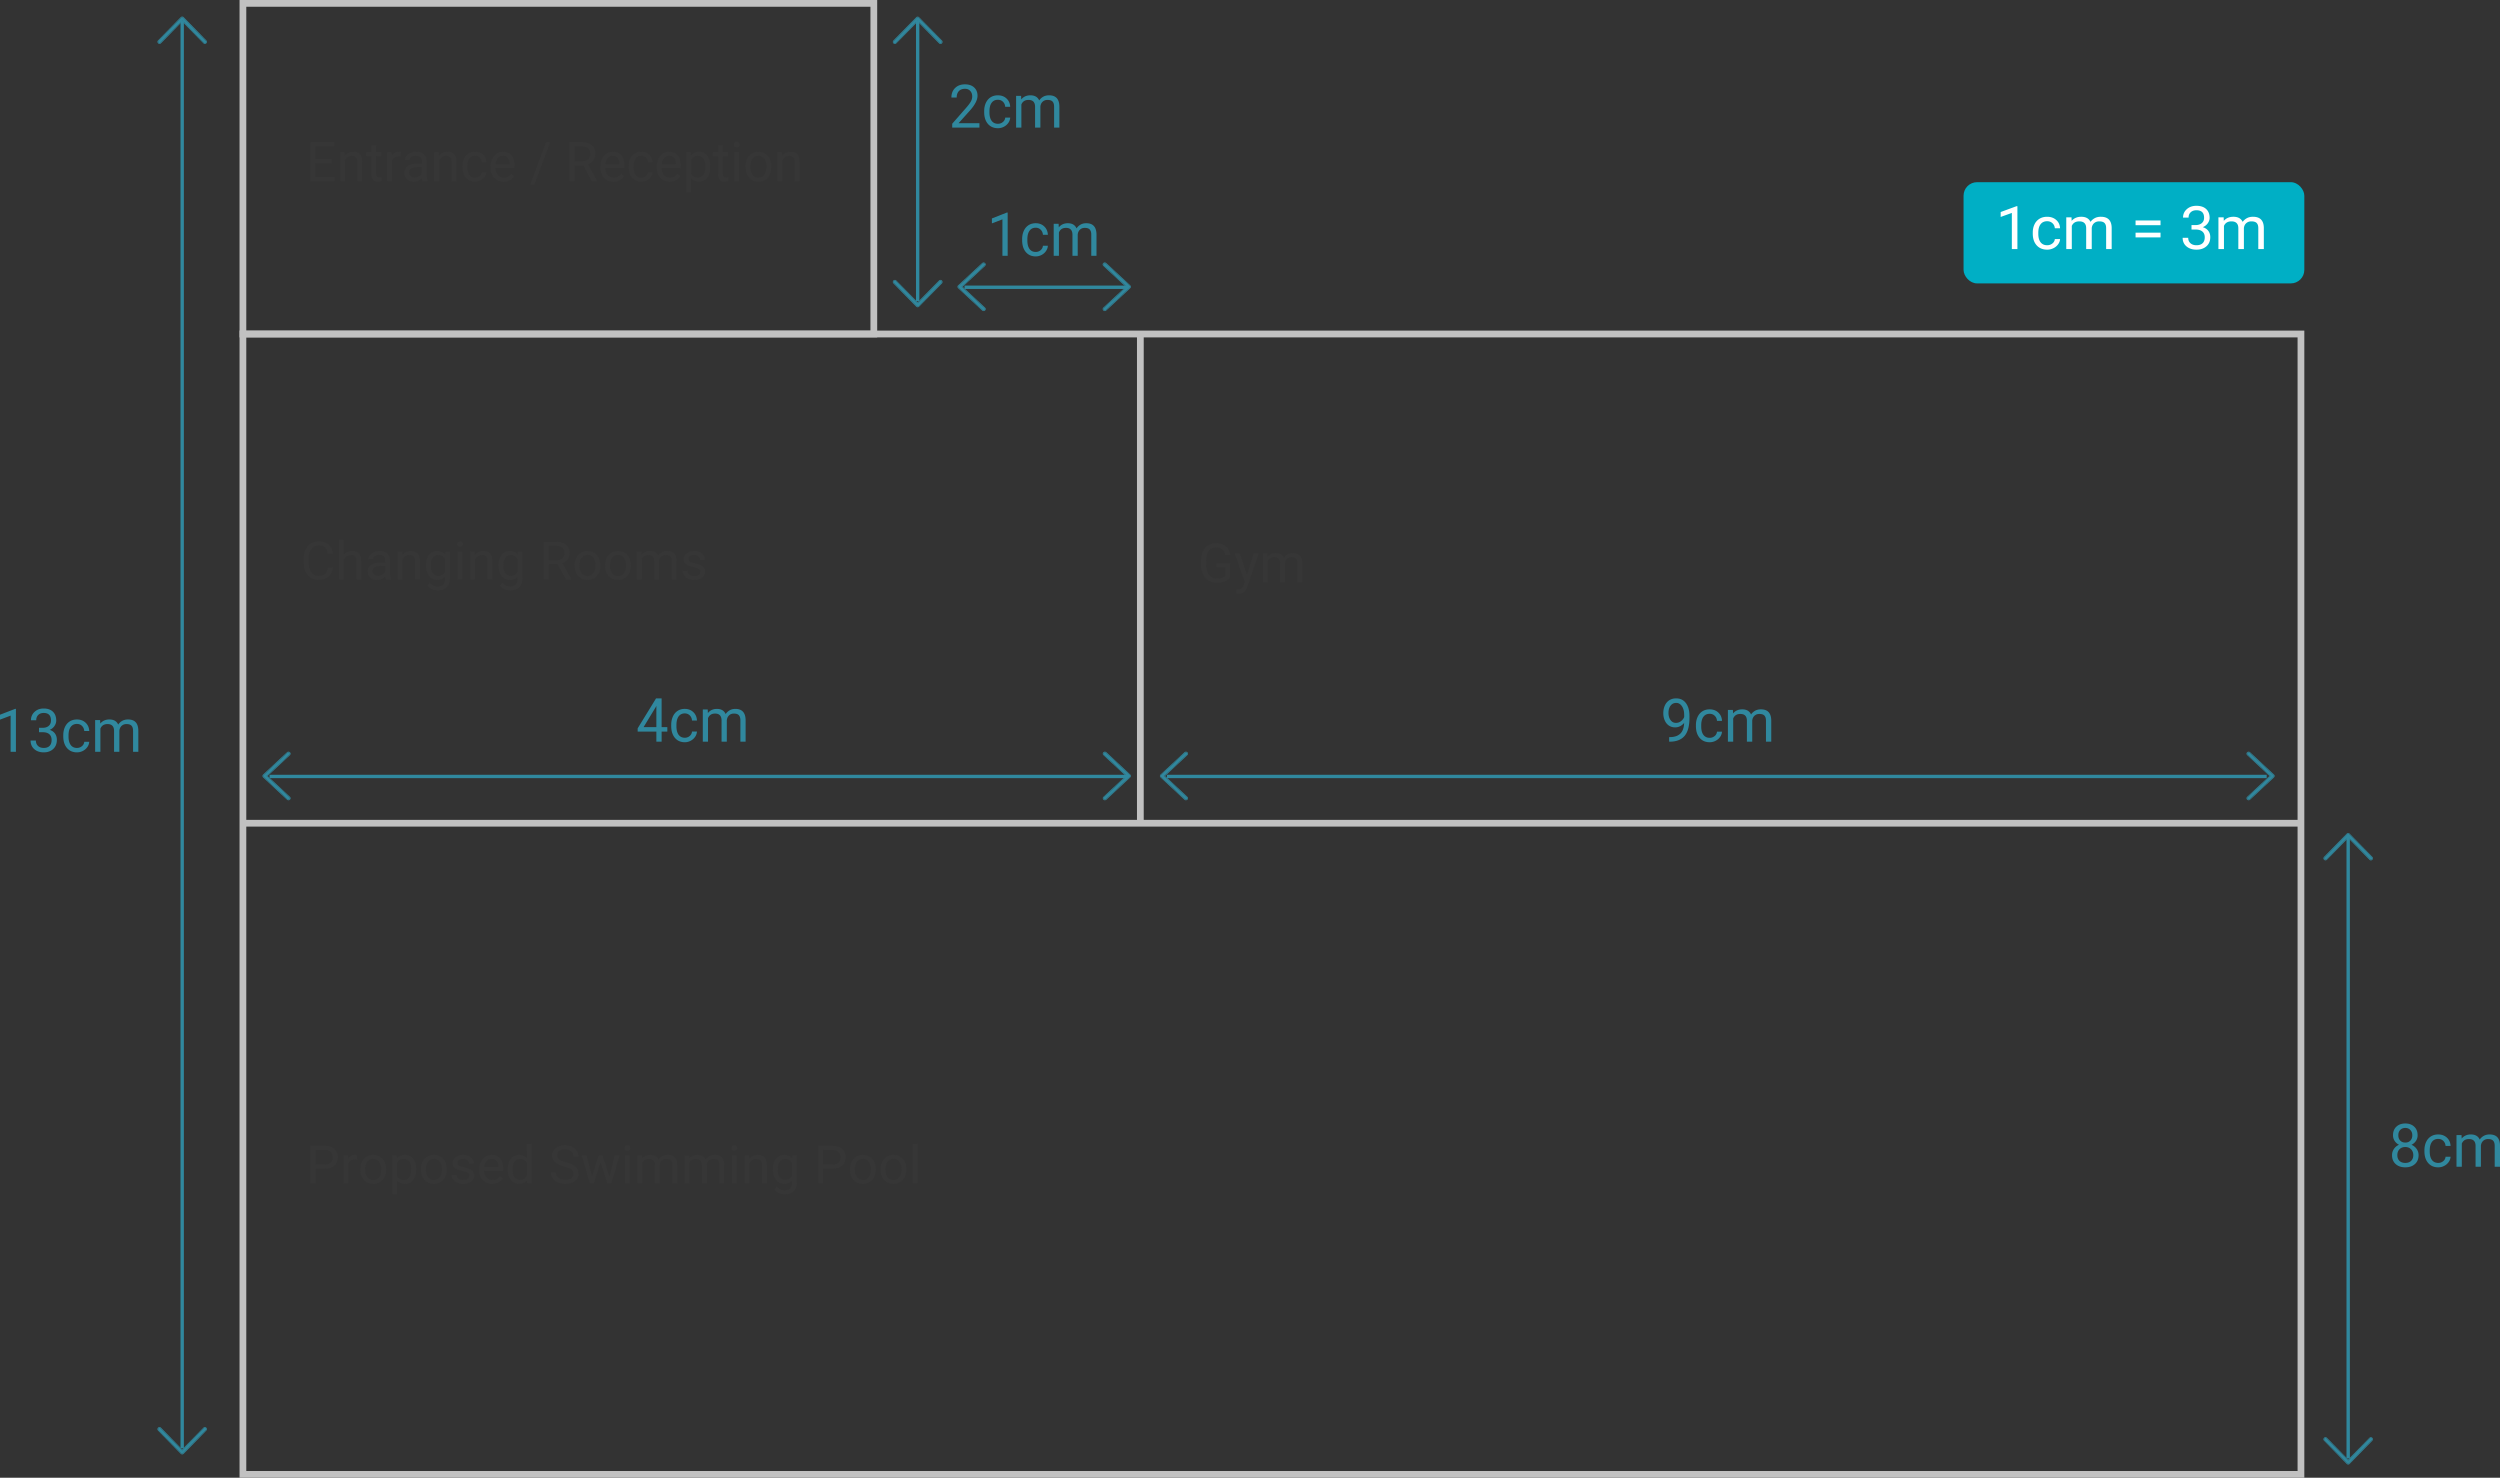 <svg xmlns="http://www.w3.org/2000/svg" xmlns:xlink="http://www.w3.org/1999/xlink" width="741" height="438" viewBox="0 0 741 438"><rect x="0" y="0" width="741" height="438" fill="#333333" stroke="none"/><defs><path id="a" d="M.998 7.126L7.582.689a.396.396 0 0 0 0-.57.418.418 0 0 0-.583 0L.12 6.842a.396.396 0 0 0 0 .57L7 14.134a.42.42 0 0 0 .29.12c.104 0 .21-.039.29-.12a.396.396 0 0 0 0-.57L1 7.126z"/><path id="b" d="M.998 7.126L7.582.689a.396.396 0 0 0 0-.57.418.418 0 0 0-.583 0L.12 6.842a.396.396 0 0 0 0 .57L7 14.134a.42.42 0 0 0 .29.12c.104 0 .21-.039.29-.12a.396.396 0 0 0 0-.57L1 7.126z"/><path id="c" d="M.998 7.166L7.582.693a.4.4 0 0 0 0-.574.416.416 0 0 0-.583 0L.12 6.881a.4.4 0 0 0 0 .574L7 14.213a.42.42 0 0 0 .29.12c.104 0 .21-.039.29-.12a.4.4 0 0 0 0-.573L1 7.166z"/><path id="d" d="M.998 7.166L7.582.693a.4.4 0 0 0 0-.574.416.416 0 0 0-.583 0L.12 6.881a.4.4 0 0 0 0 .574L7 14.213a.42.42 0 0 0 .29.12c.104 0 .21-.039.29-.12a.4.4 0 0 0 0-.573L1 7.166z"/><path id="e" d="M.998 7.131L7.582.69a.396.396 0 0 0 0-.571.418.418 0 0 0-.583 0L.12 6.847a.396.396 0 0 0 0 .57L7 14.144a.42.42 0 0 0 .29.12.41.41 0 0 0 .29-.12.396.396 0 0 0 0-.57L1 7.13z"/><path id="f" d="M.998 7.131L7.582.69a.396.396 0 0 0 0-.571.418.418 0 0 0-.583 0L.12 6.847a.396.396 0 0 0 0 .57L7 14.144a.42.42 0 0 0 .29.12.41.41 0 0 0 .29-.12.396.396 0 0 0 0-.57L1 7.13z"/><path id="g" d="M1.033 7L7.843.677a.375.375 0 0 0 0-.56.449.449 0 0 0-.603 0L.126 6.72a.375.375 0 0 0 0 .56l7.114 6.602a.446.446 0 0 0 .6 0 .375.375 0 0 0 0-.56L1.033 7z"/><path id="h" d="M1.033 7L7.843.677a.375.375 0 0 0 0-.56.449.449 0 0 0-.603 0L.126 6.72a.375.375 0 0 0 0 .56l7.114 6.602a.446.446 0 0 0 .6 0 .375.375 0 0 0 0-.56L1.033 7z"/><path id="i" d="M1.028 7L7.807.677a.376.376 0 0 0 0-.56.445.445 0 0 0-.6 0L.124 6.72a.376.376 0 0 0 0 .56l7.081 6.602a.443.443 0 0 0 .598 0 .376.376 0 0 0 0-.56L1.028 7z"/><path id="j" d="M1.028 7L7.807.677a.376.376 0 0 0 0-.56.445.445 0 0 0-.6 0L.124 6.72a.376.376 0 0 0 0 .56l7.081 6.602a.443.443 0 0 0 .598 0 .376.376 0 0 0 0-.56L1.028 7z"/><path id="k" d="M1.028 7L7.808.677a.376.376 0 0 0 0-.56.445.445 0 0 0-.601 0L.125 6.72a.376.376 0 0 0 0 .56l7.082 6.602a.443.443 0 0 0 .598 0 .376.376 0 0 0 0-.56L1.028 7z"/><path id="l" d="M1.028 7L7.808.677a.376.376 0 0 0 0-.56.445.445 0 0 0-.601 0L.125 6.72a.376.376 0 0 0 0 .56l7.082 6.602a.443.443 0 0 0 .598 0 .376.376 0 0 0 0-.56L1.028 7z"/></defs><g fill="none" fill-rule="evenodd" transform="translate(-2)"><path stroke="#C1C1C1" stroke-width="2" d="M74 1h187v98H74z"/><g transform="rotate(90 29.01 34.12)"><use fill="#30889E" xlink:href="#a"/><path stroke="#30889E" stroke-width=".2" d="M1.141 7.126l6.508 6.365a.495.495 0 0 1 .001.713.507.507 0 0 1-.361.149.52.52 0 0 1-.36-.148L.052 7.485a.496.496 0 0 1 0-.714L6.929.047a.518.518 0 0 1 .723 0 .496.496 0 0 1 0 .714l-6.51 6.365z"/></g><g transform="rotate(-90 239.88 191.01)"><use fill="#30889E" xlink:href="#b"/><path stroke="#30889E" stroke-width=".2" d="M1.141 7.126l6.508 6.365a.495.495 0 0 1 .001.713.507.507 0 0 1-.361.149.52.52 0 0 1-.36-.148L.052 7.485a.496.496 0 0 1 0-.714L6.929.047a.518.518 0 0 1 .723 0 .496.496 0 0 1 0 .714l-6.51 6.365z"/></g><path fill="#30889E" stroke="#30889E" stroke-linecap="square" d="M56 6.59v422.18"/><g transform="rotate(90 138.018 143.151)"><use fill="#30889E" xlink:href="#c"/><path stroke="#30889E" stroke-width=".2" d="M1.14 7.166l6.51 6.402a.5.5 0 0 1 0 .715.506.506 0 0 1-.361.15.518.518 0 0 1-.36-.148L.05 7.526a.5.5 0 0 1 0-.716L6.93.048a.516.516 0 0 1 .723 0 .5.5 0 0 1 0 .716L1.141 7.166z"/></g><g transform="rotate(-90 178.849 -87.982)"><use fill="#30889E" xlink:href="#d"/><path stroke="#30889E" stroke-width=".2" d="M1.14 7.166l6.51 6.402a.5.5 0 0 1 0 .715.506.506 0 0 1-.361.15.518.518 0 0 1-.36-.148L.05 7.526a.5.5 0 0 1 0-.716L6.93.048a.516.516 0 0 1 .723 0 .5.5 0 0 1 0 .716L1.141 7.166z"/></g><path fill="#30889E" stroke="#30889E" stroke-linecap="square" d="M274 6.598v82.16"/><g transform="rotate(90 229.01 476.124)"><use fill="#30889E" xlink:href="#e"/><path stroke="#30889E" stroke-width=".2" d="M1.141 7.131l6.508 6.37a.496.496 0 0 1 .001.712.507.507 0 0 1-.361.15.52.52 0 0 1-.36-.148L.05 7.489a.496.496 0 0 1 0-.713L6.93.047a.518.518 0 0 1 .723 0 .496.496 0 0 1 0 .714l-6.51 6.37z"/></g><g transform="rotate(-90 562.376 -128.49)"><use fill="#30889E" xlink:href="#f"/><path stroke="#30889E" stroke-width=".2" d="M1.141 7.131l6.508 6.37a.496.496 0 0 1 .001.712.507.507 0 0 1-.361.15.52.52 0 0 1-.36-.148L.05 7.489a.496.496 0 0 1 0-.713L6.93.047a.518.518 0 0 1 .723 0 .496.496 0 0 1 0 .714l-6.51 6.37z"/></g><path fill="#30889E" stroke="#30889E" stroke-linecap="square" d="M698 248.59v183.178"/><g transform="matrix(-1 0 0 1 337 78)"><use fill="#30889E" xlink:href="#g"/><path stroke="#30889E" stroke-width=".2" d="M1.18 7l6.728 6.25c.21.194.21.511.001.705a.546.546 0 0 1-.738.001L.059 7.355a.475.475 0 0 1 0-.707L7.172.043a.549.549 0 0 1 .74 0c.21.195.21.512 0 .707L1.18 7z"/></g><g transform="translate(286 78)"><use fill="#30889E" xlink:href="#h"/><path stroke="#30889E" stroke-width=".2" d="M1.18 7l6.728 6.25c.21.194.21.511.001.705a.546.546 0 0 1-.738.001L.059 7.355a.475.475 0 0 1 0-.707L7.172.043a.549.549 0 0 1 .74 0c.21.195.21.512 0 .707L1.18 7z"/></g><path fill="#30889E" stroke="#30889E" stroke-linecap="square" d="M335.926 85.143h-47.535"/><g transform="matrix(-1 0 0 1 337 223)"><use fill="#30889E" xlink:href="#i"/><path stroke="#30889E" stroke-width=".2" d="M1.174 7l6.698 6.25a.476.476 0 0 1 .001.705.543.543 0 0 1-.735.001L.057 7.354a.476.476 0 0 1 0-.706L7.138.043a.545.545 0 0 1 .737 0c.21.196.21.512 0 .707L1.175 7z"/></g><g transform="translate(80 223)"><use fill="#30889E" xlink:href="#j"/><path stroke="#30889E" stroke-width=".2" d="M1.174 7l6.698 6.25a.476.476 0 0 1 .001.705.543.543 0 0 1-.735.001L.057 7.354a.476.476 0 0 1 0-.706L7.138.043a.545.545 0 0 1 .737 0c.21.196.21.512 0 .707L1.175 7z"/></g><path fill="#30889E" stroke="#30889E" stroke-linecap="square" d="M335.931 230.143H82.38"/><g transform="matrix(-1 0 0 1 676 223)"><use fill="#30889E" xlink:href="#k"/><path stroke="#30889E" stroke-width=".2" d="M1.175 7l6.698 6.25c.209.194.209.51.001.705a.543.543 0 0 1-.735.001L.057 7.354a.476.476 0 0 1 0-.706L7.139.043a.545.545 0 0 1 .737 0 .477.477 0 0 1 0 .707L1.175 7z"/></g><g transform="translate(346 223)"><use fill="#30889E" xlink:href="#l"/><path stroke="#30889E" stroke-width=".2" d="M1.175 7l6.698 6.25c.209.194.209.51.001.705a.543.543 0 0 1-.735.001L.057 7.354a.476.476 0 0 1 0-.706L7.139.043a.545.545 0 0 1 .737 0 .477.477 0 0 1 0 .707L1.175 7z"/></g><path fill="#30889E" stroke="#30889E" stroke-linecap="square" d="M673.344 230.143H348.38"/><path stroke="#C1C1C1" stroke-width="2" d="M74 99h266v145H74zm0 145h610v193H74zM340 99h344v145H340z"/><path fill="#363636" d="M100.374 48.366h-4.887v4.091h5.677v1.245H94V42.159h7.086v1.252h-5.6v3.71h4.888v1.245zm3.771-3.242l.047 1.078c.64-.825 1.476-1.237 2.509-1.237 1.77 0 2.664 1.023 2.68 3.068v5.669h-1.433v-5.677c-.005-.618-.143-1.075-.415-1.371-.27-.296-.693-.444-1.266-.444-.464 0-.872.127-1.223.38a2.57 2.57 0 0 0-.821 1v6.112h-1.433v-8.578h1.355zm9.34-2.077v2.077h1.565v1.133h-1.565v5.32c0 .344.07.601.21.773.139.172.376.258.712.258.165 0 .392-.032.681-.095v1.189a4.064 4.064 0 0 1-1.1.158c-.64 0-1.122-.198-1.448-.594-.325-.397-.488-.96-.488-1.689v-5.32h-1.525v-1.133h1.525v-2.077h1.433zm7.288 3.393a4.196 4.196 0 0 0-.705-.056c-.94 0-1.577.41-1.913 1.23v6.088h-1.433v-8.578h1.394l.024.99c.47-.766 1.135-1.149 1.998-1.149.278 0 .49.037.635.111v1.364zm6.49 7.262c-.083-.17-.15-.47-.202-.904-.666.708-1.46 1.062-2.385 1.062-.826 0-1.504-.239-2.033-.717-.53-.478-.794-1.085-.794-1.82 0-.893.332-1.586.995-2.08.664-.495 1.597-.742 2.8-.742h1.394v-.674c0-.513-.15-.92-.45-1.225-.299-.304-.74-.456-1.324-.456-.51 0-.94.133-1.285.397-.346.264-.519.584-.519.96h-1.44c0-.429.148-.843.445-1.242.297-.399.7-.714 1.208-.947a3.984 3.984 0 0 1 1.677-.349c.965 0 1.722.247 2.269.741.547.495.831 1.175.852 2.042v3.948c0 .788.098 1.414.294 1.88v.126h-1.502zm-2.378-1.118c.45 0 .875-.119 1.278-.357s.694-.547.875-.927v-1.76h-1.123c-1.755 0-2.633.526-2.633 1.577 0 .46.15.82.45 1.079.299.259.683.388 1.153.388zm7.187-7.46l.046 1.078c.64-.825 1.477-1.237 2.51-1.237 1.77 0 2.664 1.023 2.68 3.068v5.669h-1.434v-5.677c-.005-.618-.143-1.075-.414-1.371-.271-.296-.693-.444-1.266-.444-.465 0-.873.127-1.224.38a2.57 2.57 0 0 0-.82 1v6.112h-1.433v-8.578h1.355zm10.757 7.54c.511 0 .958-.16 1.34-.476.382-.317.594-.714.635-1.19h1.355a2.7 2.7 0 0 1-.496 1.404 3.286 3.286 0 0 1-1.22 1.062 3.454 3.454 0 0 1-1.614.396c-1.141 0-2.048-.39-2.722-1.169-.674-.78-1.01-1.846-1.01-3.199v-.246c0-.835.149-1.577.448-2.228.3-.65.73-1.154 1.29-1.514.56-.36 1.222-.539 1.986-.539.94 0 1.72.288 2.343.864.622.576.954 1.324.995 2.244h-1.355c-.041-.555-.247-1.01-.616-1.368-.369-.356-.825-.535-1.367-.535-.728 0-1.292.268-1.692.805-.4.536-.6 1.312-.6 2.327v.277c0 .989.199 1.75.596 2.284.398.533.966.8 1.704.8zm8.418 1.196c-1.136 0-2.06-.381-2.772-1.145-.713-.764-1.069-1.785-1.069-3.064v-.27c0-.85.159-1.61.476-2.28.318-.668.762-1.191 1.332-1.569a3.293 3.293 0 0 1 1.855-.567c1.09 0 1.936.367 2.54 1.102.604.735.906 1.787.906 3.156v.61h-5.676c.02.846.262 1.529.724 2.05.462.52 1.05.78 1.762.78.506 0 .934-.105 1.285-.317.351-.211.659-.491.922-.84l.875.697c-.702 1.105-1.755 1.657-3.16 1.657zm-.178-7.69a1.89 1.89 0 0 0-1.456.646c-.392.431-.635 1.035-.728 1.812h4.198v-.111c-.042-.745-.238-1.323-.589-1.732-.351-.41-.826-.615-1.425-.615zm9.317 8.523h-1.232l4.709-12.534h1.224l-4.701 12.534zm14.536-5.66h-2.648v4.669h-1.495V42.159h3.733c1.27 0 2.247.296 2.931.888.684.591 1.026 1.453 1.026 2.584 0 .719-.19 1.345-.57 1.879-.379.534-.907.933-1.583 1.197l2.649 4.9v.095h-1.596l-2.447-4.67zm-2.648-1.245h2.284c.738 0 1.326-.196 1.762-.587.436-.391.654-.915.654-1.57 0-.713-.207-1.26-.623-1.641-.416-.38-1.016-.574-1.8-.579h-2.277v4.377zm11.531 6.072c-1.136 0-2.06-.381-2.772-1.145-.713-.764-1.07-1.785-1.07-3.064v-.27c0-.85.16-1.61.477-2.28.318-.668.762-1.191 1.332-1.569a3.293 3.293 0 0 1 1.855-.567c1.09 0 1.936.367 2.54 1.102.604.735.906 1.787.906 3.156v.61h-5.676c.02.846.262 1.529.724 2.05.462.52 1.049.78 1.761.78.506 0 .935-.105 1.286-.317.351-.211.658-.491.922-.84l.875.697c-.702 1.105-1.756 1.657-3.16 1.657zm-.178-7.69a1.89 1.89 0 0 0-1.456.646c-.392.431-.635 1.035-.728 1.812h4.197v-.111c-.04-.745-.237-1.323-.588-1.732-.351-.41-.826-.615-1.425-.615zm8.465 6.493c.51 0 .957-.158 1.34-.475.382-.317.593-.714.634-1.19h1.356a2.7 2.7 0 0 1-.496 1.404 3.286 3.286 0 0 1-1.22 1.062 3.454 3.454 0 0 1-1.614.396c-1.141 0-2.049-.39-2.723-1.169-.673-.78-1.01-1.846-1.01-3.199v-.246c0-.835.15-1.577.449-2.228.3-.65.73-1.154 1.29-1.514.56-.36 1.222-.539 1.986-.539.94 0 1.72.288 2.343.864.622.576.953 1.324.995 2.244h-1.356c-.04-.555-.246-1.01-.615-1.368-.37-.356-.825-.535-1.367-.535-.728 0-1.292.268-1.692.805-.4.536-.6 1.312-.6 2.327v.277c0 .989.198 1.75.596 2.284.397.533.965.8 1.704.8zm8.418 1.197c-1.136 0-2.06-.381-2.773-1.145-.712-.764-1.068-1.785-1.068-3.064v-.27c0-.85.158-1.61.476-2.28.317-.668.761-1.191 1.332-1.569a3.293 3.293 0 0 1 1.855-.567c1.09 0 1.936.367 2.54 1.102.604.735.906 1.787.906 3.156v.61h-5.677c.021.846.262 1.529.724 2.05.463.52 1.05.78 1.762.78.506 0 .935-.105 1.286-.317.351-.211.658-.491.922-.84l.875.697c-.703 1.105-1.756 1.657-3.16 1.657zm-.178-7.69a1.89 1.89 0 0 0-1.456.646c-.393.431-.635 1.035-.728 1.812h4.197v-.111c-.041-.745-.237-1.323-.588-1.732-.351-.41-.826-.615-1.425-.615zm12.182 3.338c0 1.305-.292 2.357-.875 3.155-.584.798-1.374 1.197-2.37 1.197-1.017 0-1.817-.33-2.4-.99V57h-1.434V45.124h1.31l.069.951c.583-.74 1.394-1.11 2.432-1.11 1.006 0 1.803.389 2.389 1.166.586.777.879 1.857.879 3.242v.135zm-1.433-.167c0-.967-.201-1.73-.604-2.29-.403-.561-.955-.841-1.657-.841-.868 0-1.518.394-1.952 1.181v4.099c.429.782 1.084 1.173 1.967 1.173.687 0 1.233-.278 1.638-.836.405-.558.608-1.386.608-2.486zm5.197-6.294v2.077h1.564v1.133h-1.564v5.32c0 .344.07.601.209.773.14.172.377.258.712.258.165 0 .393-.032.682-.095v1.189a4.064 4.064 0 0 1-1.1.158c-.64 0-1.123-.198-1.448-.594-.325-.397-.488-.96-.488-1.689v-5.32h-1.526v-1.133h1.526v-2.077h1.433zm4.794 10.655h-1.433v-8.578h1.433v8.578zm-1.55-10.854c0-.238.072-.438.214-.602.142-.164.352-.246.63-.246.28 0 .491.082.636.246a.878.878 0 0 1 .217.602.85.85 0 0 1-.217.595c-.145.158-.356.238-.635.238s-.49-.08-.631-.238a.858.858 0 0 1-.213-.595zm3.462 6.486c0-.84.162-1.597.484-2.268.323-.671.772-1.19 1.348-1.554.576-.365 1.233-.547 1.97-.547 1.142 0 2.065.404 2.77 1.213.704.809 1.057 1.884 1.057 3.227v.103c0 .835-.156 1.584-.469 2.248a3.616 3.616 0 0 1-1.34 1.55c-.58.37-1.248.554-2.002.554-1.135 0-2.056-.404-2.76-1.213-.705-.808-1.058-1.878-1.058-3.21v-.103zm1.44.174c0 .951.216 1.715.648 2.291.43.576 1.008.864 1.73.864.728 0 1.307-.292 1.735-.876.429-.584.643-1.402.643-2.453 0-.941-.218-1.704-.654-2.288-.437-.584-1.016-.876-1.74-.876-.706 0-1.277.288-1.71.864-.434.576-.651 1.401-.651 2.474zm9.34-4.384l.047 1.078c.64-.825 1.477-1.237 2.51-1.237 1.77 0 2.664 1.023 2.679 3.068v5.669h-1.433v-5.677c-.005-.618-.143-1.075-.414-1.371-.271-.296-.693-.444-1.266-.444-.465 0-.873.127-1.224.38a2.57 2.57 0 0 0-.82 1v6.112h-1.434v-8.578h1.356z"/><path fill="#30889E" d="M292.302 37.826h-8.065V36.67l4.26-4.866c.632-.736 1.067-1.334 1.307-1.794.24-.46.36-.937.36-1.43 0-.66-.195-1.202-.584-1.625-.389-.423-.908-.634-1.556-.634-.778 0-1.382.227-1.813.682-.431.455-.647 1.088-.647 1.899H284c0-1.165.365-2.106 1.095-2.824.73-.719 1.706-1.078 2.93-1.078 1.143 0 2.048.308 2.713.925s.998 1.439.998 2.464c0 1.246-.772 2.729-2.317 4.45l-3.297 3.675h6.18v1.312zm5.487-1.138c.558 0 1.046-.174 1.463-.522.417-.347.648-.782.693-1.303h1.48a2.967 2.967 0 0 1-.542 1.538 3.592 3.592 0 0 1-1.331 1.165 3.758 3.758 0 0 1-1.763.434c-1.245 0-2.236-.427-2.972-1.282-.735-.854-1.103-2.023-1.103-3.506v-.27c0-.915.164-1.729.49-2.441.327-.713.797-1.266 1.408-1.66.612-.394 1.335-.591 2.169-.591 1.026 0 1.878.316 2.557.947.68.632 1.041 1.451 1.087 2.46h-1.48c-.045-.609-.27-1.109-.672-1.5-.403-.39-.9-.586-1.492-.586-.795 0-1.41.294-1.848.882-.436.588-.655 1.438-.655 2.55v.304c0 1.084.217 1.918.651 2.503.434.585 1.054.878 1.86.878zm6.865-8.264l.042 1.043c.671-.811 1.576-1.217 2.714-1.217 1.28 0 2.15.504 2.613 1.512a3.5 3.5 0 0 1 1.188-1.095c.487-.278 1.063-.417 1.728-.417 2.007 0 3.027 1.092 3.061 3.276v6.3h-1.564v-6.204c0-.672-.15-1.175-.448-1.508-.299-.333-.8-.5-1.505-.5-.58 0-1.062.178-1.446.535-.383.356-.606.835-.668 1.438v6.24h-1.572v-6.162c0-1.367-.651-2.05-1.953-2.05-1.026 0-1.728.448-2.105 1.346v6.865h-1.564v-9.402h1.48zM6.718 222.826h-1.57v-10.714L2 213.302v-1.46l4.473-1.729h.245v12.713zm6.844-7.108h1.173c.738-.012 1.317-.212 1.74-.6.421-.388.632-.912.632-1.573 0-1.483-.717-2.224-2.152-2.224-.675 0-1.214.198-1.616.595-.403.397-.604.923-.604 1.577h-1.561c0-1.002.356-1.835 1.068-2.498.711-.663 1.616-.995 2.713-.995 1.159 0 2.068.316 2.726.947.658.632.987 1.51.987 2.633 0 .55-.173 1.084-.519 1.6-.346.515-.817.9-1.413 1.155.675.22 1.197.585 1.565 1.095.369.51.553 1.132.553 1.868 0 1.136-.36 2.036-1.08 2.703-.72.666-1.657.999-2.81.999-1.154 0-2.092-.322-2.815-.965-.723-.643-1.085-1.491-1.085-2.546h1.57c0 .667.211 1.2.633 1.6.422.399.987.599 1.696.599.754 0 1.331-.203 1.73-.608.4-.406.6-.988.6-1.747 0-.736-.22-1.3-.659-1.695-.438-.394-1.071-.596-1.899-.608h-1.173v-1.312zm11.259 5.97c.557 0 1.044-.174 1.46-.522a1.85 1.85 0 0 0 .692-1.303h1.477a2.97 2.97 0 0 1-.54 1.538 3.588 3.588 0 0 1-1.33 1.165 3.74 3.74 0 0 1-1.76.434c-1.243 0-2.231-.427-2.966-1.282-.734-.854-1.101-2.023-1.101-3.506v-.27c0-.915.163-1.729.49-2.441.326-.713.794-1.266 1.405-1.66.61-.394 1.332-.591 2.164-.591 1.024 0 1.875.316 2.553.947.678.632 1.04 1.451 1.085 2.46h-1.477c-.045-.609-.269-1.109-.67-1.5-.403-.39-.9-.586-1.49-.586-.794 0-1.409.294-1.845.882-.436.588-.654 1.438-.654 2.55v.304c0 1.084.217 1.918.65 2.503.433.585 1.052.878 1.857.878zm6.853-8.264l.042 1.043c.67-.811 1.573-1.217 2.71-1.217 1.276 0 2.146.504 2.607 1.512.304-.452.7-.817 1.186-1.095.487-.278 1.062-.417 1.726-.417 2.003 0 3.021 1.092 3.055 3.276v6.3h-1.561v-6.204c0-.672-.15-1.175-.448-1.508-.298-.333-.799-.5-1.502-.5-.58 0-1.06.178-1.443.535-.383.356-.605.835-.667 1.438v6.24h-1.57v-6.162c0-1.367-.65-2.05-1.95-2.05-1.023 0-1.724.448-2.1 1.346v6.865h-1.562v-9.402h1.477zM300.673 75.825h-1.555V65.016L296 66.217v-1.473L300.431 63h.242v12.825zm8.319-1.149a2.16 2.16 0 0 0 1.446-.526c.413-.35.641-.789.686-1.315h1.463a3.032 3.032 0 0 1-.535 1.552c-.33.491-.768.882-1.317 1.175a3.657 3.657 0 0 1-1.743.438c-1.232 0-2.211-.431-2.939-1.293-.727-.862-1.09-2.041-1.09-3.537v-.272c0-.923.16-1.744.484-2.463.323-.719.787-1.277 1.392-1.674.605-.398 1.32-.596 2.145-.596 1.014 0 1.857.318 2.529.955.671.637 1.03 1.464 1.074 2.48h-1.463c-.045-.613-.266-1.117-.665-1.511-.398-.395-.89-.592-1.475-.592-.786 0-1.395.297-1.827.89-.432.593-.648 1.45-.648 2.573v.306c0 1.093.214 1.935.644 2.525.429.59 1.042.885 1.839.885zm6.788-8.336l.042 1.052c.664-.818 1.558-1.227 2.684-1.227 1.265 0 2.126.508 2.583 1.525a3.488 3.488 0 0 1 1.175-1.105c.482-.28 1.052-.42 1.71-.42 1.984 0 2.993 1.101 3.026 3.304v6.356h-1.547v-6.26c0-.677-.147-1.184-.443-1.52-.295-.336-.791-.504-1.488-.504-.574 0-1.05.18-1.43.539-.378.36-.599.843-.66 1.45v6.295h-1.555V69.61c0-1.38-.644-2.07-1.931-2.07-1.015 0-1.708.454-2.082 1.36v6.925h-1.547V66.34h1.463zM198.103 215.517h1.69v1.33h-1.69v2.977h-1.556v-2.977H191v-.96l5.455-8.887h1.648v8.517zm-5.346 0h3.79v-6.289l-.184.353-3.606 5.936zm12.223 3.153a2.16 2.16 0 0 0 1.447-.528 1.89 1.89 0 0 0 .686-1.322h1.464a3.054 3.054 0 0 1-.535 1.56c-.33.493-.769.886-1.318 1.18-.55.293-1.13.44-1.744.44-1.233 0-2.213-.433-2.941-1.3-.728-.865-1.092-2.05-1.092-3.553v-.273c0-.928.162-1.753.485-2.475.324-.722.788-1.283 1.393-1.682.606-.4 1.32-.6 2.146-.6 1.015 0 1.859.32 2.531.96.672.64 1.03 1.472 1.075 2.493h-1.464c-.045-.616-.266-1.123-.665-1.519-.399-.396-.891-.594-1.477-.594-.786 0-1.395.298-1.828.894-.432.596-.648 1.457-.648 2.585v.308c0 1.098.215 1.943.644 2.536.43.594 1.043.89 1.84.89zm6.793-8.376l.042 1.057c.663-.822 1.559-1.233 2.685-1.233 1.266 0 2.128.51 2.585 1.532a3.497 3.497 0 0 1 1.176-1.11c.482-.281 1.052-.422 1.71-.422 1.986 0 2.996 1.107 3.029 3.32v6.386h-1.548v-6.289c0-.68-.148-1.19-.443-1.528-.296-.338-.792-.506-1.49-.506-.574 0-1.05.18-1.43.541-.38.361-.6.847-.66 1.458v6.324h-1.557v-6.245c0-1.385-.644-2.078-1.932-2.078-1.015 0-1.71.455-2.084 1.365v6.958h-1.547v-9.53h1.464zm289.41 3.971c-.327.4-.718.721-1.173.964a3.118 3.118 0 0 1-1.495.365c-.711 0-1.331-.18-1.86-.539-.527-.359-.935-.864-1.223-1.516-.288-.652-.432-1.371-.432-2.16 0-.845.157-1.607.47-2.285.313-.678.758-1.196 1.334-1.555.576-.36 1.248-.539 2.016-.539 1.22 0 2.181.468 2.884 1.403.703.936 1.055 2.212 1.055 3.828v.47c0 2.462-.475 4.259-1.423 5.392-.949 1.132-2.38 1.713-4.295 1.742h-.305v-1.356h.33c1.294-.023 2.288-.369 2.982-1.038.695-.67 1.073-1.728 1.135-3.176zm-2.414 0a2.38 2.38 0 0 0 1.453-.496 2.91 2.91 0 0 0 .97-1.225v-.643c0-1.054-.223-1.912-.67-2.572-.446-.66-1.01-.99-1.694-.99-.688 0-1.242.27-1.66.812-.418.541-.626 1.255-.626 2.142 0 .863.201 1.574.605 2.133.404.56.945.839 1.622.839zm9.986 4.423a2.22 2.22 0 0 0 1.466-.522 1.84 1.84 0 0 0 .694-1.303h1.483a2.963 2.963 0 0 1-.543 1.538 3.597 3.597 0 0 1-1.334 1.165 3.77 3.77 0 0 1-1.766.434c-1.248 0-2.24-.427-2.977-1.282-.737-.854-1.105-2.023-1.105-3.506v-.27c0-.915.164-1.729.491-2.441.328-.713.798-1.266 1.41-1.66.613-.394 1.337-.591 2.173-.591 1.028 0 1.882.316 2.562.947.68.632 1.043 1.451 1.089 2.46h-1.483c-.045-.609-.27-1.109-.673-1.5-.404-.39-.902-.586-1.495-.586-.796 0-1.413.294-1.85.882-.438.588-.657 1.438-.657 2.55v.304c0 1.084.217 1.918.652 2.503.435.585 1.056.878 1.863.878zm6.878-8.264l.042 1.043c.672-.811 1.579-1.217 2.72-1.217 1.281 0 2.154.504 2.617 1.512a3.504 3.504 0 0 1 1.19-1.095c.488-.278 1.066-.417 1.732-.417 2.01 0 3.032 1.092 3.066 3.276v6.3h-1.567v-6.204c0-.672-.15-1.175-.449-1.508-.3-.333-.802-.5-1.508-.5-.581 0-1.064.178-1.448.535-.384.356-.607.835-.67 1.438v6.24h-1.575v-6.162c0-1.367-.652-2.05-1.956-2.05-1.028 0-1.73.448-2.11 1.346v6.865h-1.566v-9.402h1.482zM718.58 336.476a2.98 2.98 0 0 1-.49 1.686 3.346 3.346 0 0 1-1.32 1.156 3.56 3.56 0 0 1 1.533 1.242c.377.545.565 1.162.565 1.851 0 1.095-.36 1.967-1.083 2.616-.722.649-1.673.973-2.85.973-1.19 0-2.144-.326-2.86-.978-.717-.651-1.075-1.522-1.075-2.61 0-.685.183-1.301.548-1.852.365-.55.871-.967 1.517-1.251a3.265 3.265 0 0 1-1.3-1.156 3.03 3.03 0 0 1-.476-1.677c0-1.066.334-1.912 1.003-2.537.668-.626 1.549-.939 2.642-.939 1.088 0 1.967.313 2.638.939.672.625 1.007 1.471 1.007 2.537zm-1.284 5.9c0-.706-.22-1.283-.658-1.729-.44-.446-1.013-.67-1.72-.67-.709 0-1.277.221-1.705.661-.427.44-.641 1.02-.641 1.738 0 .719.208 1.284.624 1.695.417.411.996.617 1.738.617.737 0 1.314-.207 1.734-.621.419-.415.628-.978.628-1.69zm-2.362-8.055c-.617 0-1.117.195-1.5.586-.382.391-.573.923-.573 1.595 0 .643.188 1.163.565 1.56.377.397.88.595 1.508.595.629 0 1.132-.198 1.508-.595.377-.397.565-.917.565-1.56s-.195-1.167-.586-1.573c-.39-.405-.886-.608-1.487-.608zm9.763 10.367a2.23 2.23 0 0 0 1.47-.522 1.84 1.84 0 0 0 .697-1.303h1.487a2.957 2.957 0 0 1-.544 1.538c-.334.487-.78.875-1.338 1.165a3.792 3.792 0 0 1-1.772.434c-1.252 0-2.247-.427-2.986-1.282-.74-.854-1.11-2.023-1.11-3.506v-.27c0-.915.165-1.729.494-2.441.328-.713.8-1.266 1.414-1.66.615-.394 1.341-.591 2.18-.591 1.03 0 1.888.316 2.57.947.683.632 1.047 1.451 1.092 2.46h-1.487c-.045-.609-.27-1.109-.675-1.5-.406-.39-.905-.586-1.5-.586-.799 0-1.418.294-1.857.882-.439.588-.658 1.438-.658 2.55v.304c0 1.084.218 1.918.654 2.503.436.585 1.06.878 1.87.878zm6.9-8.264l.042 1.043c.675-.811 1.584-1.217 2.728-1.217 1.286 0 2.161.504 2.626 1.512a3.51 3.51 0 0 1 1.193-1.095c.49-.278 1.07-.417 1.738-.417 2.017 0 3.042 1.092 3.076 3.276v6.3h-1.572v-6.204c0-.672-.15-1.175-.45-1.508-.3-.333-.805-.5-1.513-.5-.583 0-1.068.178-1.453.535-.385.356-.609.835-.671 1.438v6.24h-1.58v-6.162c0-1.367-.655-2.05-1.963-2.05-1.031 0-1.737.448-2.116 1.346v6.865h-1.572v-9.402h1.487z"/><path fill="#363636" d="M100.682 168.211c-.14 1.177-.58 2.086-1.32 2.726-.741.64-1.726.959-2.955.959-1.332 0-2.4-.471-3.203-1.414-.803-.943-1.204-2.205-1.204-3.785v-1.07c0-1.035.187-1.945.562-2.73.374-.784.904-1.387 1.591-1.808.687-.42 1.482-.63 2.385-.63 1.198 0 2.159.33 2.882.99.722.66 1.143 1.573 1.262 2.74h-1.495c-.129-.886-.409-1.528-.84-1.926-.431-.398-1.034-.596-1.809-.596-.95 0-1.694.346-2.234 1.04-.54.693-.81 1.679-.81 2.958v1.078c0 1.208.256 2.169.768 2.882.51.714 1.226 1.07 2.145 1.07.826 0 1.46-.184 1.901-.554.442-.37.735-1.013.88-1.93h1.494zm3.237-3.739c.635-.77 1.462-1.154 2.479-1.154 1.77 0 2.664.986 2.68 2.959v5.466h-1.433v-5.474c-.006-.596-.144-1.037-.415-1.323-.27-.285-.693-.428-1.266-.428-.465 0-.873.123-1.224.367a2.5 2.5 0 0 0-.82.964v5.894h-1.433V160h1.432v4.472zm12.477 7.271c-.082-.163-.15-.453-.201-.871-.666.683-1.461 1.024-2.385 1.024-.827 0-1.504-.23-2.033-.692a2.226 2.226 0 0 1-.794-1.754c0-.862.331-1.53.995-2.007.663-.477 1.597-.715 2.8-.715h1.394v-.65c0-.494-.15-.888-.45-1.181-.299-.293-.74-.44-1.324-.44-.511 0-.94.128-1.285.382-.346.255-.52.564-.52.926h-1.44c0-.413.149-.812.445-1.197.297-.385.7-.69 1.209-.914a4.11 4.11 0 0 1 1.676-.336c.966 0 1.722.238 2.27.715.547.476.83 1.133.852 1.969v3.807c0 .76.098 1.363.294 1.812v.122h-1.503zm-2.377-1.078c.449 0 .875-.115 1.278-.344.402-.23.694-.527.875-.894v-1.698h-1.123c-1.756 0-2.634.507-2.634 1.522 0 .443.15.79.45 1.04.3.25.684.374 1.154.374zm7.187-7.194l.046 1.04c.64-.795 1.477-1.193 2.51-1.193 1.77 0 2.664.986 2.68 2.959v5.466h-1.433v-5.474c-.006-.596-.144-1.037-.415-1.323-.27-.285-.693-.428-1.266-.428-.465 0-.873.123-1.224.367a2.5 2.5 0 0 0-.82.964v5.894h-1.433v-8.272h1.355zm7.056 4.067c0-1.29.302-2.315.906-3.077.604-.762 1.404-1.143 2.4-1.143 1.023 0 1.82.357 2.394 1.07l.07-.917h1.308v8.073c0 1.07-.321 1.914-.964 2.53-.643.618-1.506.926-2.59.926a4.357 4.357 0 0 1-1.774-.382c-.578-.255-1.02-.604-1.325-1.048l.744-.848c.614.749 1.366 1.124 2.254 1.124.697 0 1.24-.194 1.63-.581.39-.388.585-.933.585-1.637v-.71c-.573.652-1.356.978-2.347.978-.98 0-1.775-.39-2.381-1.17-.607-.78-.91-1.842-.91-3.188zm1.44.16c0 .934.194 1.666.58 2.199.388.532.93.799 1.627.799.904 0 1.567-.405 1.99-1.216v-3.777c-.438-.79-1.096-1.185-1.974-1.185-.697 0-1.242.268-1.634.803-.393.535-.589 1.328-.589 2.378zm9.356 4.045h-1.433v-8.272h1.433v8.272zm-1.55-10.466c0-.23.072-.423.214-.581.142-.158.352-.237.631-.237s.49.079.635.237a.83.83 0 0 1 .217.58.8.8 0 0 1-.217.574c-.144.153-.356.23-.635.23s-.49-.077-.631-.23a.81.81 0 0 1-.213-.573zm5.198 2.194l.046 1.04c.64-.795 1.477-1.193 2.51-1.193 1.77 0 2.664.986 2.68 2.959v5.466h-1.434v-5.474c-.005-.596-.143-1.037-.414-1.323-.271-.285-.693-.428-1.266-.428-.465 0-.873.123-1.224.367a2.5 2.5 0 0 0-.82.964v5.894h-1.434v-8.272h1.356zm7.055 4.067c0-1.29.302-2.315.906-3.077.605-.762 1.405-1.143 2.401-1.143 1.023 0 1.82.357 2.394 1.07l.07-.917h1.308v8.073c0 1.07-.321 1.914-.964 2.53-.643.618-1.507.926-2.59.926a4.357 4.357 0 0 1-1.774-.382c-.579-.255-1.02-.604-1.325-1.048l.744-.848c.614.749 1.365 1.124 2.254 1.124.697 0 1.24-.194 1.63-.581.39-.388.585-.933.585-1.637v-.71c-.574.652-1.356.978-2.347.978-.981 0-1.775-.39-2.382-1.17-.606-.78-.91-1.842-.91-3.188zm1.44.16c0 .934.194 1.666.582 2.199.387.532.93.799 1.626.799.904 0 1.567-.405 1.99-1.216v-3.777c-.438-.79-1.097-1.185-1.974-1.185-.697 0-1.242.268-1.635.803-.392.535-.588 1.328-.588 2.378zm16.087-.458h-2.649v4.503h-1.495v-11.131h3.733c1.27 0 2.248.285 2.932.856.684.57 1.026 1.402 1.026 2.492 0 .693-.19 1.297-.57 1.812-.379.515-.907.9-1.583 1.155l2.649 4.724v.092h-1.596l-2.447-4.503zm-2.649-1.2h2.285c.738 0 1.326-.189 1.762-.566.436-.377.654-.882.654-1.514 0-.688-.208-1.215-.623-1.582-.416-.367-1.016-.553-1.8-.558h-2.278v4.22zm7.675 1.49c0-.81.162-1.539.484-2.186.323-.647.772-1.147 1.348-1.498.576-.352 1.233-.528 1.971-.528 1.141 0 2.064.39 2.769 1.17.705.78 1.057 1.817 1.057 3.111v.1c0 .805-.156 1.528-.469 2.167a3.527 3.527 0 0 1-1.34 1.495c-.58.357-1.248.535-2.001.535-1.136 0-2.057-.39-2.761-1.17-.705-.78-1.058-1.812-1.058-3.096v-.1zm1.44.169c0 .917.216 1.654.648 2.21.43.555 1.008.833 1.73.833.729 0 1.307-.282 1.735-.845.429-.563.643-1.352.643-2.366 0-.908-.218-1.643-.654-2.206-.436-.563-1.016-.845-1.739-.845-.707 0-1.278.278-1.712.833-.433.556-.65 1.351-.65 2.386zm7.606-.168c0-.81.162-1.54.484-2.187.323-.647.772-1.147 1.348-1.498.576-.352 1.233-.528 1.971-.528 1.141 0 2.064.39 2.769 1.17.705.78 1.057 1.817 1.057 3.111v.1c0 .805-.156 1.528-.468 2.167a3.527 3.527 0 0 1-1.34 1.495c-.581.357-1.249.535-2.002.535-1.136 0-2.057-.39-2.761-1.17-.705-.78-1.058-1.812-1.058-3.096v-.1zm1.44.168c0 .917.216 1.654.648 2.21.43.555 1.008.833 1.73.833.729 0 1.307-.282 1.735-.845.429-.563.643-1.352.643-2.366 0-.908-.218-1.643-.654-2.206-.436-.563-1.016-.845-1.739-.845-.707 0-1.278.278-1.712.833-.433.556-.65 1.351-.65 2.386zm9.333-4.228l.04.917c.614-.713 1.442-1.07 2.485-1.07 1.172 0 1.97.443 2.393 1.33a3.16 3.16 0 0 1 1.089-.963c.446-.245.974-.367 1.583-.367 1.839 0 2.773.96 2.804 2.882v5.543h-1.433v-5.459c0-.59-.137-1.033-.41-1.326-.274-.293-.733-.44-1.379-.44-.532 0-.973.157-1.324.47-.351.314-.555.736-.612 1.266v5.49h-1.44v-5.421c0-1.203-.597-1.805-1.79-1.805-.94 0-1.582.395-1.928 1.185v6.04h-1.433v-8.272h1.355zm17.434 6.078c0-.382-.146-.68-.437-.89-.292-.212-.8-.394-1.526-.547-.726-.153-1.301-.337-1.727-.55-.426-.215-.741-.47-.945-.765-.204-.296-.306-.648-.306-1.055 0-.678.29-1.252.871-1.72.581-.47 1.323-.704 2.227-.704.95 0 1.72.242 2.312.726.591.485.887 1.104.887 1.858h-1.441c0-.387-.167-.721-.5-1.001-.333-.28-.752-.42-1.258-.42-.522 0-.93.111-1.224.336a1.054 1.054 0 0 0-.441.879c0 .341.137.599.41.772.274.173.768.339 1.483.497.716.158 1.295.346 1.74.566.443.219.772.483.987.79.214.31.321.685.321 1.129 0 .739-.3 1.331-.898 1.777-.6.446-1.376.669-2.332.669-.67 0-1.265-.117-1.78-.352a2.889 2.889 0 0 1-1.213-.982 2.347 2.347 0 0 1-.438-1.365h1.433c.026.474.218.85.577 1.128.359.278.833.417 1.421.417.543 0 .978-.109 1.305-.325.328-.217.492-.506.492-.868zM95.49 346.385v4.358H94v-11.131h4.167c1.236 0 2.205.31 2.906.932.7.622 1.051 1.445 1.051 2.47 0 1.08-.342 1.912-1.028 2.496-.685.584-1.667.875-2.945.875H95.49zm0-1.2h2.677c.797 0 1.407-.185 1.831-.554.424-.37.636-.904.636-1.602 0-.663-.212-1.193-.636-1.59-.424-.398-1.006-.604-1.746-.62H95.49v4.366zm12.369-1.445a4.365 4.365 0 0 0-.706-.053c-.942 0-1.58.395-1.917 1.185v5.871H103.8v-8.272h1.397l.023.956c.471-.74 1.138-1.109 2.002-1.109.28 0 .492.036.637.107v1.315zm.939 2.79c0-.81.161-1.539.485-2.186.323-.647.773-1.147 1.35-1.498.577-.352 1.235-.528 1.975-.528 1.143 0 2.068.39 2.774 1.17.706.78 1.059 1.817 1.059 3.111v.1c0 .805-.157 1.528-.47 2.167a3.53 3.53 0 0 1-1.342 1.495c-.582.357-1.25.535-2.006.535-1.138 0-2.06-.39-2.766-1.17-.706-.78-1.06-1.812-1.06-3.096v-.1zm1.443.169c0 .917.216 1.654.648 2.21.432.555 1.01.833 1.734.833.73 0 1.309-.282 1.738-.845.43-.563.644-1.352.644-2.366 0-.908-.218-1.643-.655-2.206-.438-.563-1.018-.845-1.742-.845-.71 0-1.28.278-1.715.833-.435.556-.652 1.351-.652 2.386zm15.092 0c0 1.259-.292 2.273-.876 3.043-.585.77-1.377 1.154-2.375 1.154-1.019 0-1.82-.319-2.405-.956v3.984h-1.436V342.47h1.311l.07.917c.585-.713 1.397-1.07 2.437-1.07 1.009 0 1.806.375 2.394 1.124.587.75.88 1.791.88 3.127v.13zm-1.435-.16c0-.933-.202-1.67-.605-2.21-.404-.54-.957-.81-1.661-.81-.87 0-1.52.38-1.955 1.138v3.953c.429.754 1.086 1.132 1.97 1.132.689 0 1.236-.27 1.642-.807.406-.538.609-1.337.609-2.397zm2.879-.008c0-.81.161-1.54.485-2.187.323-.647.773-1.147 1.35-1.498.577-.352 1.235-.528 1.975-.528 1.143 0 2.068.39 2.774 1.17.706.78 1.059 1.817 1.059 3.111v.1c0 .805-.157 1.528-.47 2.167a3.53 3.53 0 0 1-1.342 1.495c-.582.357-1.25.535-2.006.535-1.138 0-2.06-.39-2.766-1.17-.706-.78-1.06-1.812-1.06-3.096v-.1zm1.443.168c0 .917.216 1.654.648 2.21.432.555 1.01.833 1.734.833.73 0 1.309-.282 1.738-.845.43-.563.644-1.352.644-2.366 0-.908-.218-1.643-.655-2.206-.437-.563-1.018-.845-1.742-.845-.71 0-1.28.278-1.715.833-.435.556-.652 1.351-.652 2.386zm12.889 1.85c0-.382-.146-.68-.439-.89-.292-.212-.802-.394-1.528-.547-.727-.153-1.304-.337-1.73-.55-.428-.215-.743-.47-.947-.765-.205-.296-.307-.648-.307-1.055 0-.678.291-1.252.873-1.72.582-.47 1.326-.704 2.23-.704.953 0 1.725.242 2.317.726.592.485.889 1.104.889 1.858h-1.444c0-.387-.167-.721-.5-1.001-.334-.28-.754-.42-1.261-.42-.523 0-.931.111-1.226.336a1.054 1.054 0 0 0-.442.879c0 .341.137.599.41.772.275.173.77.339 1.487.497.716.158 1.297.346 1.742.566.445.219.774.483.99.79.214.31.321.685.321 1.129 0 .739-.3 1.331-.9 1.777-.6.446-1.379.669-2.336.669-.672 0-1.267-.117-1.784-.352a2.895 2.895 0 0 1-1.215-.982 2.344 2.344 0 0 1-.438-1.365h1.435c.026.474.219.85.579 1.128.36.278.834.417 1.423.417.544 0 .98-.109 1.308-.325.328-.217.493-.506.493-.868zm6.79 2.347c-1.139 0-2.065-.368-2.779-1.105-.713-.736-1.07-1.721-1.07-2.955v-.26c0-.82.159-1.553.477-2.198a3.685 3.685 0 0 1 1.334-1.513 3.392 3.392 0 0 1 1.859-.547c1.091 0 1.94.354 2.545 1.063.605.708.908 1.722.908 3.043v.588h-5.688c.02.816.263 1.474.726 1.977.463.502 1.051.753 1.765.753.507 0 .936-.102 1.288-.306.352-.204.66-.474.923-.81l.877.672c-.703 1.065-1.759 1.598-3.166 1.598zm-.18-7.416c-.579 0-1.065.208-1.458.623-.393.416-.636.998-.73 1.747h4.206v-.107c-.041-.719-.238-1.275-.59-1.67-.351-.395-.827-.593-1.427-.593zm4.765 3.058c0-1.269.305-2.29.916-3.062.61-.772 1.41-1.158 2.398-1.158.983 0 1.761.331 2.335.994V339h1.436v11.743h-1.32l-.07-.887c-.573.693-1.373 1.04-2.397 1.04-.972 0-1.765-.392-2.378-1.177-.613-.785-.92-1.81-.92-3.074v-.107zm1.436.16c0 .939.196 1.673.59 2.203.393.53.936.795 1.63.795.91 0 1.574-.403 1.993-1.208v-3.8c-.43-.78-1.089-1.17-1.978-1.17-.704 0-1.252.268-1.645.803-.394.535-.59 1.328-.59 2.378zm15.364-.917c-1.278-.362-2.208-.806-2.79-1.334-.582-.527-.873-1.178-.873-1.953 0-.877.356-1.602 1.067-2.175.712-.574 1.636-.86 2.774-.86.776 0 1.468.148 2.076.443.608.296 1.079.704 1.412 1.223.334.52.5 1.089.5 1.705h-1.497c0-.673-.217-1.201-.652-1.586-.434-.385-1.047-.577-1.839-.577-.734 0-1.307.159-1.718.477-.412.32-.617.761-.617 1.327 0 .454.195.837.586 1.15.39.314 1.055.6 1.994.86.939.26 1.673.547 2.204.86.53.314.923.68 1.179 1.098.256.418.384.91.384 1.475 0 .903-.357 1.625-1.07 2.168-.715.543-1.67.814-2.864.814-.776 0-1.5-.147-2.173-.44-.672-.293-1.19-.694-1.556-1.204a2.909 2.909 0 0 1-.547-1.735h1.498c0 .673.252 1.204.757 1.594.504.39 1.178.585 2.02.585.787 0 1.39-.158 1.809-.474.419-.316.628-.747.628-1.292 0-.546-.194-.967-.582-1.266-.387-.298-1.091-.592-2.11-.883zm13.308 3.013l1.614-6.323h1.435l-2.444 8.272h-1.164l-2.04-6.269-1.987 6.27h-1.164l-2.437-8.273h1.428l1.653 6.193 1.955-6.193h1.156l1.995 6.323zm6.068 1.95h-1.436v-8.273h1.436v8.272zm-1.552-10.467c0-.23.07-.423.213-.581.142-.158.353-.237.633-.237.279 0 .491.079.636.237a.828.828 0 0 1 .217.58.8.8 0 0 1-.217.574c-.145.153-.357.23-.636.23-.28 0-.49-.077-.633-.23a.81.81 0 0 1-.213-.573zm5.199 2.194l.038.917c.616-.713 1.446-1.07 2.491-1.07 1.175 0 1.974.443 2.398 1.33.28-.397.643-.718 1.09-.963.448-.245.977-.367 1.587-.367 1.842 0 2.778.96 2.81 2.882v5.543h-1.436v-5.459c0-.59-.138-1.033-.412-1.326-.274-.293-.734-.44-1.38-.44-.534 0-.976.157-1.328.47-.352.314-.556.736-.613 1.266v5.49h-1.443v-5.421c0-1.203-.598-1.805-1.793-1.805-.941 0-1.585.395-1.932 1.185v6.04h-1.435v-8.272h1.358zm13.928 0l.039.917c.616-.713 1.446-1.07 2.49-1.07 1.175 0 1.974.443 2.399 1.33a3.165 3.165 0 0 1 1.09-.963c.447-.245.976-.367 1.587-.367 1.841 0 2.778.96 2.809 2.882v5.543h-1.436v-5.459c0-.59-.137-1.033-.411-1.326-.274-.293-.735-.44-1.381-.44-.533 0-.976.157-1.327.47-.352.314-.556.736-.613 1.266v5.49h-1.444v-5.421c0-1.203-.597-1.805-1.792-1.805-.942 0-1.586.395-1.932 1.185v6.04h-1.436v-8.272h1.358zm14.138 8.272h-1.435v-8.272h1.435v8.272zm-1.552-10.466c0-.23.071-.423.214-.581.142-.158.353-.237.632-.237.28 0 .492.079.636.237a.828.828 0 0 1 .218.58c0 .23-.073.421-.218.574-.144.153-.357.23-.636.23-.28 0-.49-.077-.632-.23a.81.81 0 0 1-.214-.573zm5.207 2.194l.047 1.04c.641-.795 1.48-1.193 2.514-1.193 1.774 0 2.669.986 2.685 2.959v5.466h-1.436v-5.474c-.005-.596-.144-1.037-.415-1.323-.272-.285-.695-.428-1.269-.428a2.1 2.1 0 0 0-1.226.367 2.502 2.502 0 0 0-.822.964v5.894h-1.436v-8.272h1.358zm7.069 4.067c0-1.29.303-2.315.908-3.077s1.407-1.143 2.405-1.143c1.025 0 1.824.357 2.398 1.07l.07-.917h1.311v8.073c0 1.07-.322 1.914-.966 2.53-.644.618-1.509.926-2.595.926a4.373 4.373 0 0 1-1.777-.382c-.58-.255-1.022-.604-1.327-1.048l.745-.848c.615.749 1.368 1.124 2.258 1.124.698 0 1.243-.194 1.633-.581.39-.388.586-.933.586-1.637v-.71c-.574.652-1.358.978-2.351.978-.983 0-1.778-.39-2.386-1.17-.608-.78-.912-1.842-.912-3.188zm1.443.16c0 .934.194 1.666.582 2.199.388.532.931.799 1.63.799.905 0 1.57-.405 1.994-1.216v-3.777c-.44-.79-1.1-1.185-1.979-1.185-.698 0-1.244.268-1.637.803s-.59 1.328-.59 2.378zm13.463-.313v4.358h-1.49v-11.131h4.167c1.237 0 2.205.31 2.906.932.701.622 1.052 1.445 1.052 2.47 0 1.08-.343 1.912-1.028 2.496-.686.584-1.667.875-2.945.875h-2.662zm0-1.2h2.677c.797 0 1.407-.185 1.832-.554.424-.37.636-.904.636-1.602 0-.663-.212-1.193-.636-1.59-.425-.398-1.007-.604-1.746-.62h-2.763v4.366zm7.93 1.346c0-.81.162-1.54.486-2.187.323-.647.773-1.147 1.35-1.498.577-.352 1.235-.528 1.975-.528 1.143 0 2.068.39 2.774 1.17.706.78 1.059 1.817 1.059 3.111v.1c0 .805-.157 1.528-.47 2.167a3.53 3.53 0 0 1-1.342 1.495c-.582.357-1.25.535-2.006.535-1.138 0-2.06-.39-2.766-1.17-.706-.78-1.06-1.812-1.06-3.096v-.1zm1.444.168c0 .917.216 1.654.648 2.21.432.555 1.01.833 1.734.833.73 0 1.309-.282 1.738-.845.43-.563.644-1.352.644-2.366 0-.908-.218-1.643-.655-2.206-.438-.563-1.018-.845-1.742-.845-.71 0-1.28.278-1.715.833-.435.556-.652 1.351-.652 2.386zm7.62-.168c0-.81.162-1.54.485-2.187.323-.647.773-1.147 1.35-1.498.577-.352 1.235-.528 1.975-.528 1.143 0 2.068.39 2.774 1.17.706.78 1.06 1.817 1.06 3.111v.1c0 .805-.157 1.528-.47 2.167a3.53 3.53 0 0 1-1.343 1.495c-.582.357-1.25.535-2.006.535-1.138 0-2.06-.39-2.766-1.17-.706-.78-1.06-1.812-1.06-3.096v-.1zm1.443.168c0 .917.216 1.654.648 2.21.432.555 1.01.833 1.734.833.73 0 1.31-.282 1.739-.845.429-.563.644-1.352.644-2.366 0-.908-.219-1.643-.656-2.206-.437-.563-1.018-.845-1.742-.845-.709 0-1.28.278-1.715.833-.435.556-.652 1.351-.652 2.386zm9.56 4.044h-1.436V339H274v11.743zm92.635-179.667c-.38.554-.91.968-1.59 1.243-.679.274-1.47.411-2.373.411-.914 0-1.724-.218-2.432-.654-.708-.437-1.256-1.058-1.644-1.863-.387-.805-.586-1.738-.596-2.799v-.996c0-1.72.394-3.053 1.181-3.999.788-.946 1.895-1.419 3.321-1.419 1.17 0 2.112.304 2.825.913.713.61 1.15 1.473 1.308 2.592h-1.477c-.278-1.51-1.16-2.266-2.648-2.266-.99 0-1.74.354-2.251 1.062-.51.709-.768 1.735-.774 3.078v.933c0 1.28.288 2.299.862 3.054.575.756 1.352 1.133 2.332 1.133.554 0 1.04-.063 1.455-.188a2.23 2.23 0 0 0 1.031-.635v-2.564h-2.593v-1.223h4.063v4.187zm4.964-.627l1.94-6.36h1.524l-3.348 9.794c-.518 1.411-1.342 2.117-2.47 2.117l-.27-.024-.531-.101v-1.177l.385.032c.482 0 .858-.1 1.127-.298.27-.199.491-.562.666-1.09l.315-.863-2.97-8.39h1.554l2.078 6.36zm6.073-6.36l.038.941c.61-.732 1.434-1.097 2.47-1.097 1.165 0 1.958.454 2.379 1.364a3.176 3.176 0 0 1 1.081-.988c.444-.251.969-.376 1.574-.376 1.827 0 2.755.985 2.786 2.956v5.684h-1.424v-5.598c0-.606-.136-1.06-.408-1.36-.272-.301-.728-.451-1.37-.451-.528 0-.967.16-1.316.482-.349.321-.551.754-.608 1.298v5.63h-1.431v-5.56c0-1.234-.593-1.85-1.778-1.85-.934 0-1.573.405-1.916 1.215v6.194h-1.424v-8.484h1.347z"/><rect width="101" height="30" x="584" y="54" fill="#00AFC5" rx="4"/><path fill="#FFF" d="M599.96 73.826h-1.65V63.112l-3.31 1.19v-1.46l4.703-1.729h.257v12.713zm8.828-1.138c.586 0 1.097-.174 1.535-.522.438-.347.68-.782.728-1.303h1.552c-.03.539-.218 1.051-.567 1.538a3.72 3.72 0 0 1-1.398 1.165c-.582.29-1.2.434-1.85.434-1.307 0-2.347-.427-3.119-1.282-.771-.854-1.157-2.023-1.157-3.506v-.27c0-.915.171-1.729.514-2.441a3.864 3.864 0 0 1 1.477-1.66c.642-.394 1.4-.591 2.276-.591 1.077 0 1.972.316 2.684.947.713.632 1.093 1.451 1.14 2.46h-1.552c-.048-.609-.283-1.109-.706-1.5-.423-.39-.945-.586-1.566-.586-.834 0-1.48.294-1.938.882-.459.588-.688 1.438-.688 2.55v.304c0 1.084.228 1.918.683 2.503.456.585 1.106.878 1.952.878zm7.205-8.264l.044 1.043c.704-.811 1.653-1.217 2.848-1.217 1.343 0 2.257.504 2.742 1.512.32-.452.735-.817 1.247-1.095.511-.278 1.116-.417 1.814-.417 2.106 0 3.177 1.092 3.212 3.276v6.3h-1.641v-6.204c0-.672-.157-1.175-.47-1.508-.314-.333-.84-.5-1.58-.5-.61 0-1.115.178-1.517.535-.403.356-.636.835-.701 1.438v6.24h-1.65v-6.162c0-1.367-.684-2.05-2.05-2.05-1.077 0-1.813.448-2.21 1.346v6.865h-1.64v-9.402h1.552zm26.387 2.329h-7.4v-1.4h7.4v1.4zm0 3.606h-7.4v-1.39h7.4v1.39zm9.184-3.641h1.233c.775-.012 1.384-.212 1.828-.6.443-.388.665-.912.665-1.573 0-1.483-.754-2.224-2.262-2.224-.71 0-1.277.198-1.7.595-.423.397-.634.923-.634 1.577h-1.641c0-1.002.374-1.835 1.122-2.498.748-.663 1.7-.995 2.853-.995 1.218 0 2.173.316 2.865.947.692.632 1.039 1.51 1.039 2.633 0 .55-.182 1.084-.546 1.6-.364.515-.86.9-1.486 1.155.71.22 1.258.585 1.646 1.095.387.51.58 1.132.58 1.868 0 1.136-.378 2.036-1.135 2.703-.757.666-1.742.999-2.955.999-1.212 0-2.199-.322-2.959-.965-.76-.643-1.14-1.491-1.14-2.546h1.65c0 .667.222 1.2.666 1.6.444.399 1.038.599 1.783.599.793 0 1.4-.203 1.82-.608.42-.406.63-.988.63-1.747 0-.736-.231-1.3-.693-1.695-.461-.394-1.127-.596-1.996-.608h-1.233v-1.312zm9.529-2.294l.044 1.043c.704-.811 1.653-1.217 2.848-1.217 1.343 0 2.257.504 2.742 1.512.32-.452.735-.817 1.247-1.095.511-.278 1.116-.417 1.814-.417 2.106 0 3.177 1.092 3.212 3.276v6.3h-1.641v-6.204c0-.672-.157-1.175-.47-1.508-.314-.333-.84-.5-1.58-.5-.61 0-1.115.178-1.517.535-.403.356-.636.835-.701 1.438v6.24h-1.65v-6.162c0-1.367-.684-2.05-2.05-2.05-1.077 0-1.813.448-2.21 1.346v6.865h-1.64v-9.402h1.552z"/></g></svg>